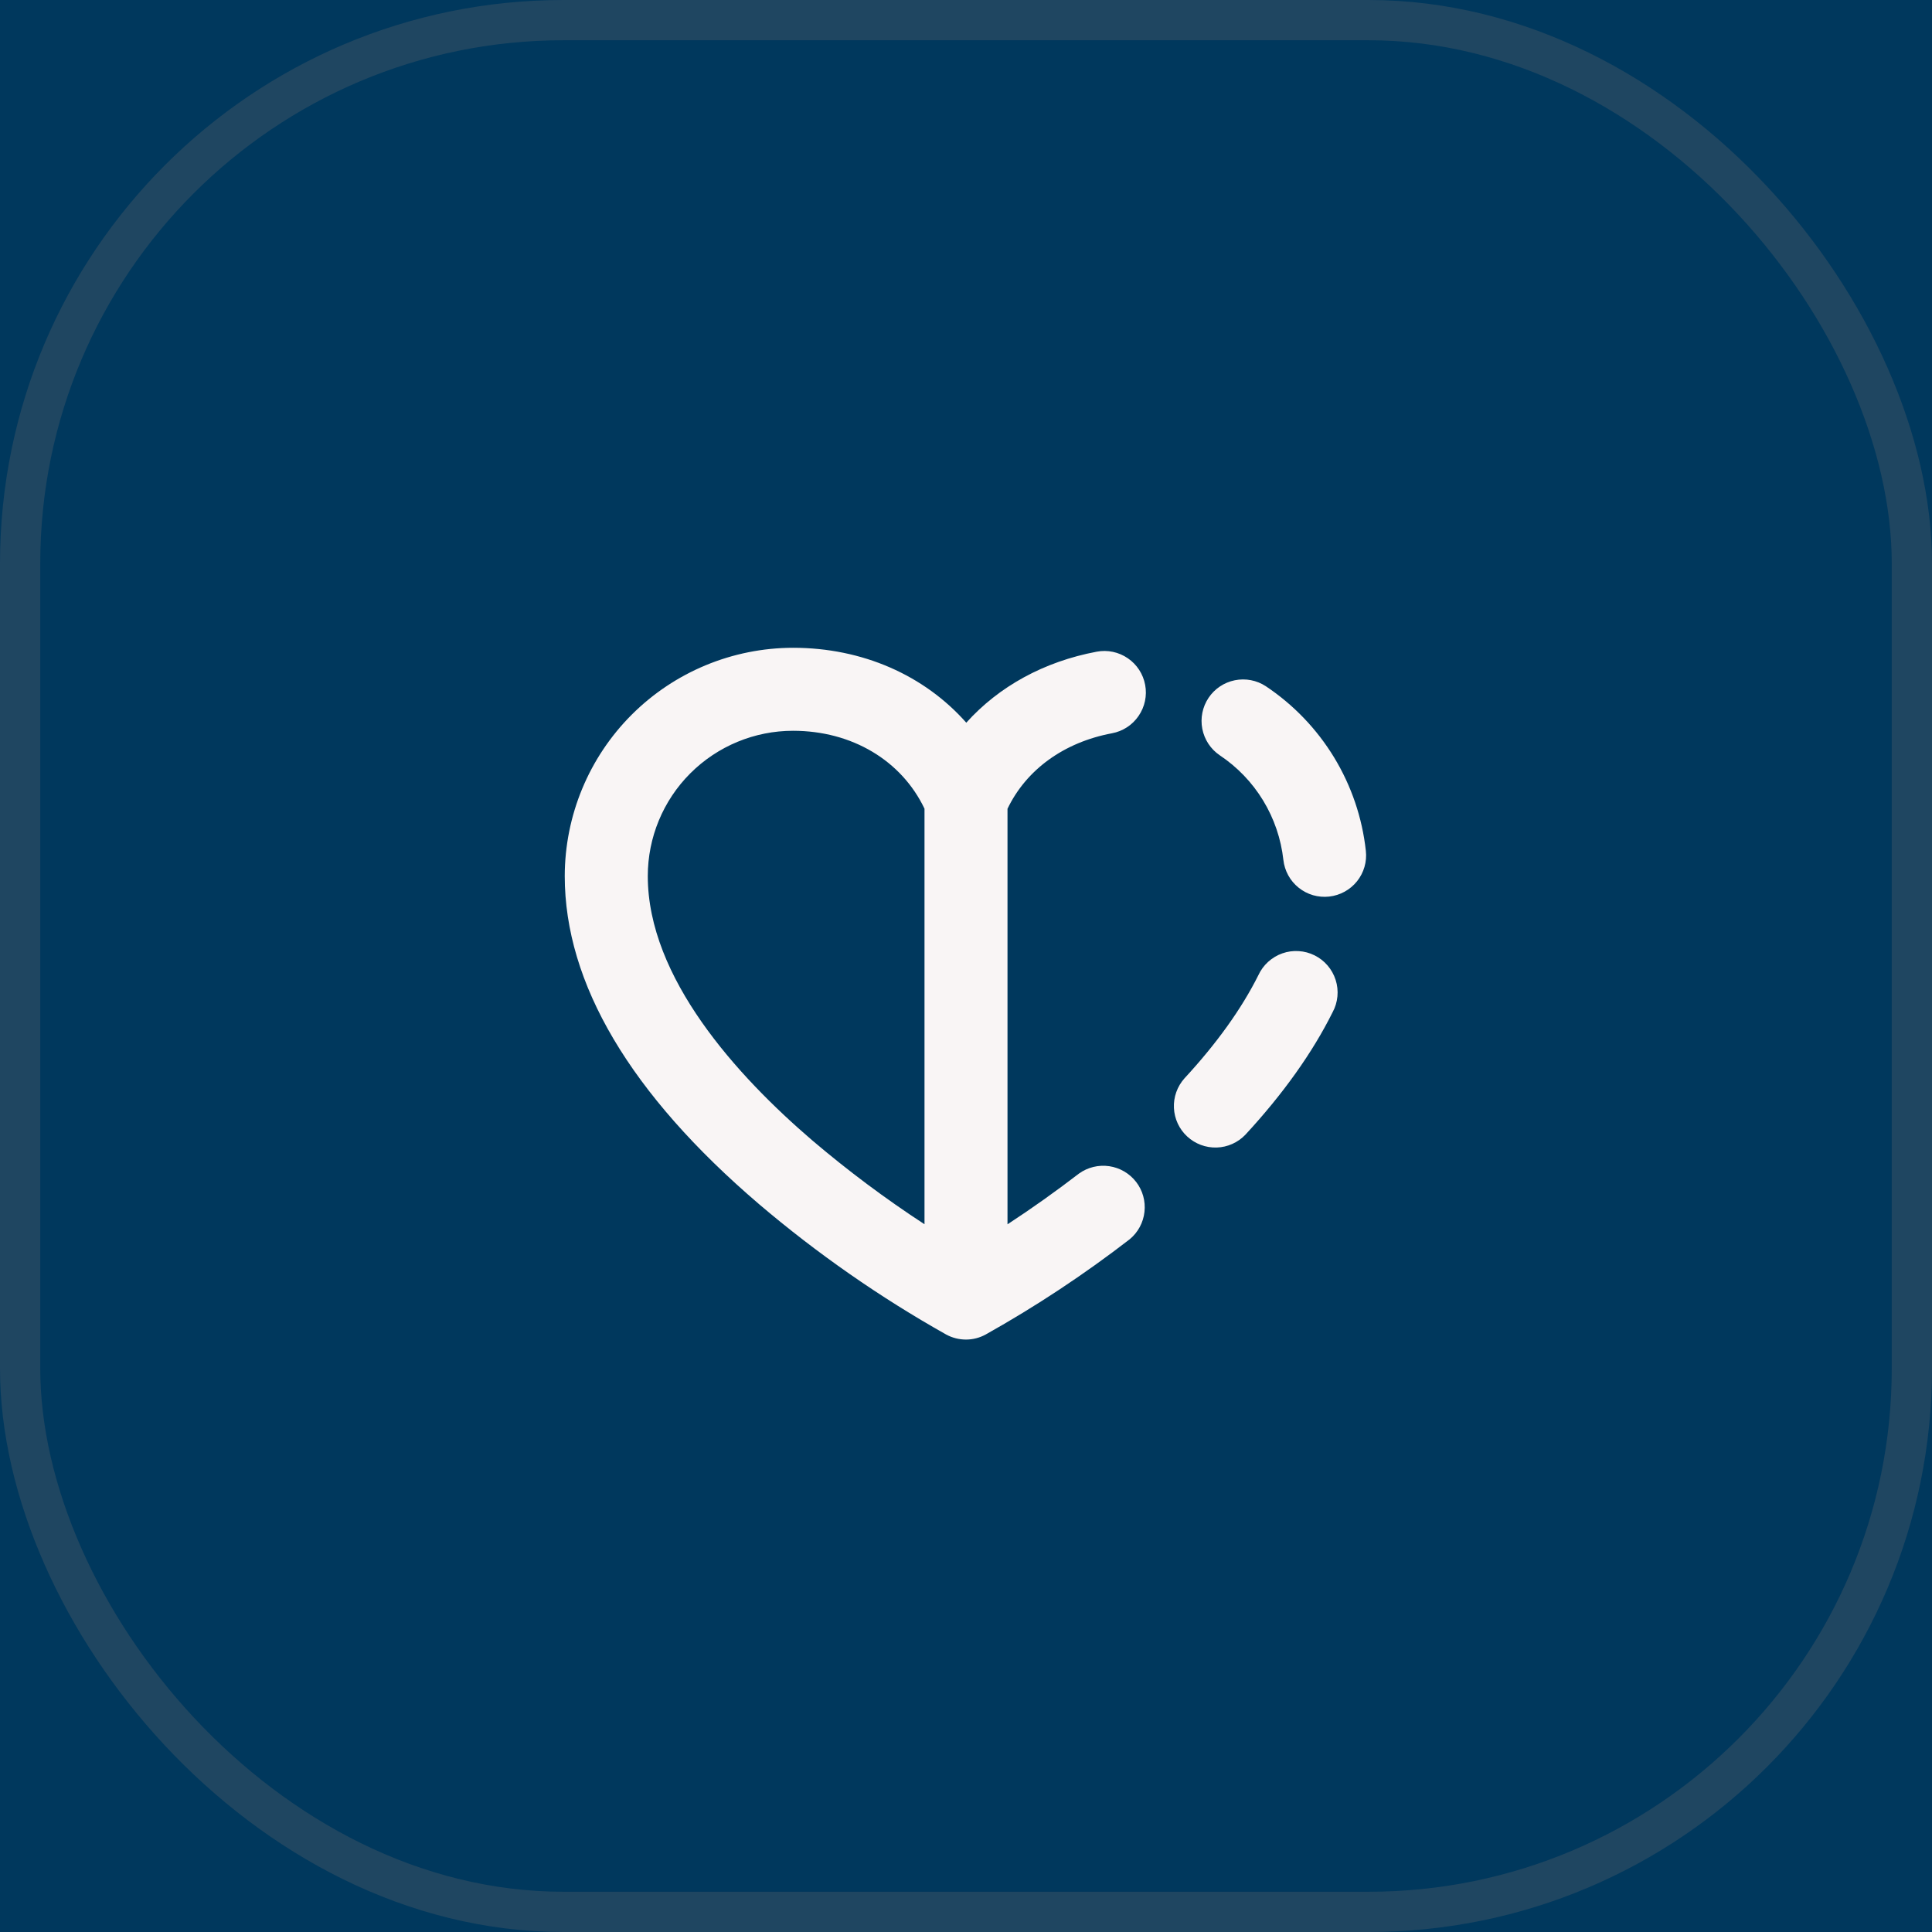 <svg width="48" height="48" viewBox="0 0 48 48" fill="none" xmlns="http://www.w3.org/2000/svg">
<rect x="0" y="0" width="48" height="48" fill="#808080" stroke="none"/>
<g clip-path="url(#clip0_4511_40643)">
<rect width="48" height="48" fill="#00385D"/>
<g clip-path="url(#clip1_4511_40643)">
<g clip-path="url(#clip2_4511_40643)">
<path d="M27.627 18.218C27.896 18.168 28.134 18.013 28.288 17.787C28.443 17.561 28.502 17.283 28.451 17.015C28.401 16.746 28.246 16.508 28.02 16.354C27.794 16.199 27.516 16.14 27.248 16.191C25.934 16.438 24.816 17.056 24.007 17.955C22.969 16.781 21.434 16.094 19.703 16.094C18.199 16.096 16.758 16.694 15.694 17.757C14.631 18.82 14.033 20.262 14.031 21.766C14.031 24.43 15.656 27.18 18.861 29.919C20.303 31.145 21.86 32.23 23.511 33.158C23.662 33.239 23.829 33.281 24 33.281C24.171 33.281 24.338 33.238 24.488 33.156C25.737 32.456 26.933 31.665 28.067 30.789C28.273 30.619 28.405 30.375 28.434 30.109C28.464 29.843 28.39 29.576 28.227 29.365C28.063 29.153 27.824 29.013 27.56 28.974C27.295 28.935 27.026 29 26.808 29.156C26.232 29.599 25.639 30.02 25.031 30.418V20.094C25.498 19.121 26.433 18.442 27.627 18.218ZM22.969 30.416C21.994 29.78 21.061 29.082 20.175 28.328C18.313 26.73 16.094 24.294 16.094 21.766C16.094 20.808 16.474 19.89 17.151 19.213C17.828 18.537 18.746 18.156 19.703 18.156C21.164 18.156 22.397 18.893 22.969 20.092V30.416ZM33.023 22.275C32.889 22.29 32.752 22.278 32.622 22.241C32.492 22.203 32.371 22.14 32.265 22.055C32.16 21.971 32.071 21.866 32.006 21.747C31.941 21.628 31.9 21.498 31.885 21.363C31.827 20.841 31.655 20.337 31.382 19.888C31.109 19.439 30.74 19.055 30.303 18.764C30.078 18.611 29.923 18.375 29.871 18.108C29.819 17.841 29.875 17.564 30.026 17.338C30.177 17.112 30.412 16.955 30.678 16.901C30.945 16.847 31.222 16.9 31.449 17.049C32.137 17.508 32.715 18.111 33.145 18.817C33.574 19.523 33.844 20.315 33.934 21.137C33.965 21.408 33.886 21.681 33.715 21.895C33.544 22.108 33.295 22.245 33.023 22.275ZM33.109 25.147C32.608 26.154 31.878 27.178 30.941 28.192C30.754 28.387 30.498 28.502 30.228 28.51C29.957 28.518 29.695 28.42 29.496 28.236C29.297 28.053 29.179 27.798 29.166 27.528C29.153 27.258 29.247 26.994 29.427 26.792C30.231 25.922 30.849 25.059 31.264 24.228C31.322 24.102 31.404 23.99 31.506 23.897C31.609 23.804 31.728 23.732 31.859 23.686C31.989 23.64 32.127 23.621 32.265 23.63C32.403 23.638 32.537 23.674 32.661 23.736C32.785 23.798 32.895 23.883 32.984 23.988C33.074 24.093 33.142 24.215 33.184 24.347C33.226 24.478 33.241 24.617 33.228 24.755C33.215 24.892 33.175 25.026 33.109 25.147Z" fill="#F9F5F5"/>
</g>
</g>
<rect x="0.5" y="0.5" width="47" height="47" rx="13.5" stroke="#D1967C" stroke-opacity="0.15"/>
</g>
<defs>
<clipPath id="clip0_4511_40643">
<rect width="48" height="48" fill="white"/>
</clipPath>
<clipPath id="clip1_4511_40643">
<rect width="22" height="22" fill="white" transform="translate(13 13)"/>
</clipPath>
<clipPath id="clip2_4511_40643">
<rect width="22" height="22" fill="white" transform="translate(13 13)"/>
</clipPath>
</defs>
</svg>
